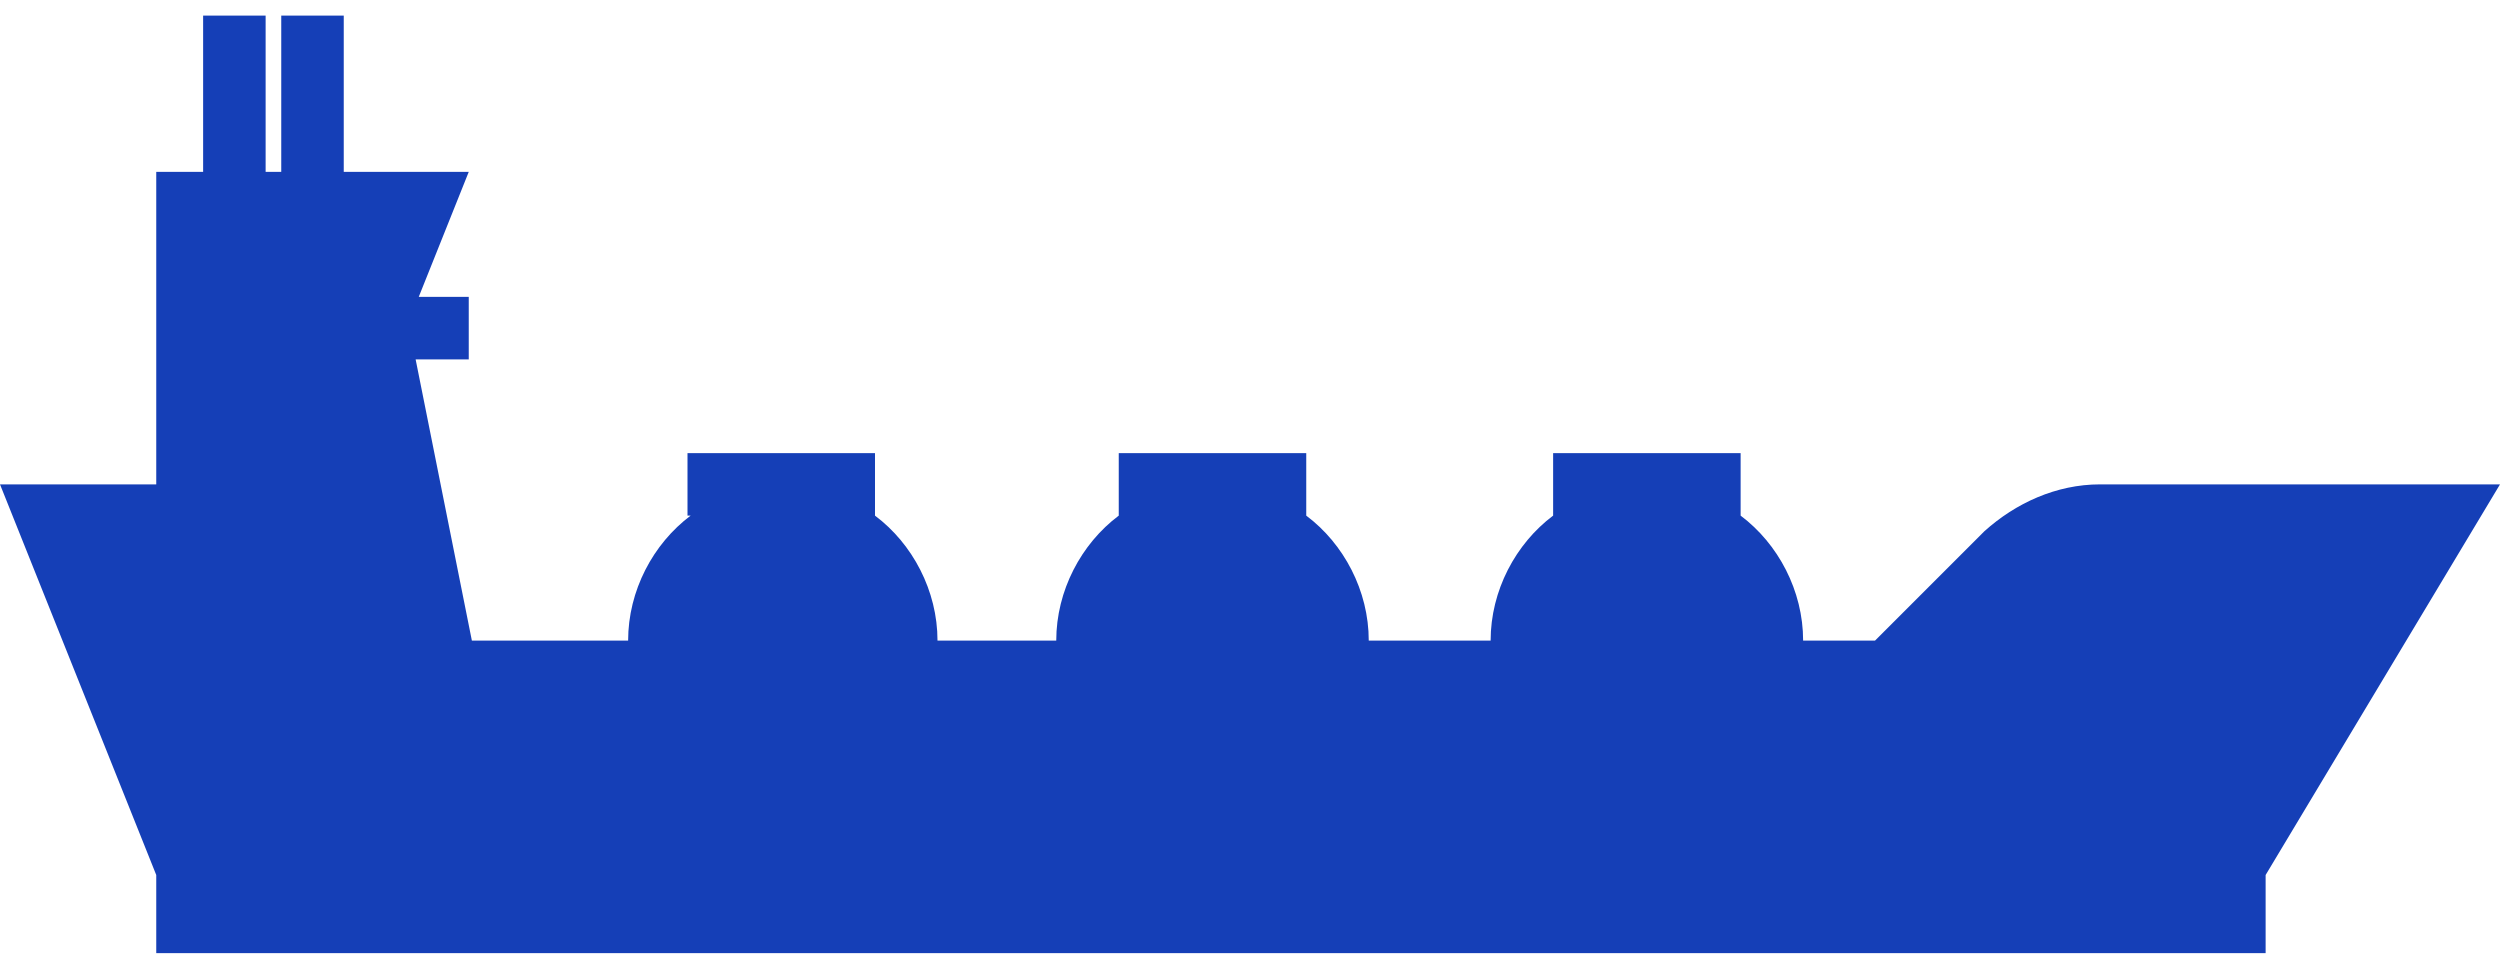 <?xml version="1.0" encoding="utf-8"?>
<!-- Generator: Adobe Illustrator 23.1.0, SVG Export Plug-In . SVG Version: 6.00 Build 0)  -->
<svg version="1.1" id="Слой_1" xmlns="http://www.w3.org/2000/svg" xmlns:xlink="http://www.w3.org/1999/xlink" x="0px" y="0px"
	 viewBox="0 0 80 31" style="enable-background:new 0 0 80 31;" xml:space="preserve">
<style type="text/css">
	.st0{fill:#153FB7;}
</style>
<path class="st0" d="M80,15.5H67.2c-1.4,0-2.7,0.6-3.7,1.5L60,20.5h-2.3c0-1.6-0.8-3.1-2-4h0v-2h-6v2h0c-1.2,0.9-2,2.4-2,4h-3.9
	c0-1.6-0.8-3.1-2-4h0v-2h-6v2h0c-1.2,0.9-2,2.4-2,4H30c0-1.6-0.8-3.1-2-4v-2h-6v2h0.1c-1.2,0.9-2,2.4-2,4h-5h0l0,0l0,0l-1.8-9H15v-2
	h-1.6l1.6-4h-4v-5H9v5H8.5v-5h-2v5H5v10H0L5,28v2.5h67.5V28h0L80,15.5z"/>
</svg>

